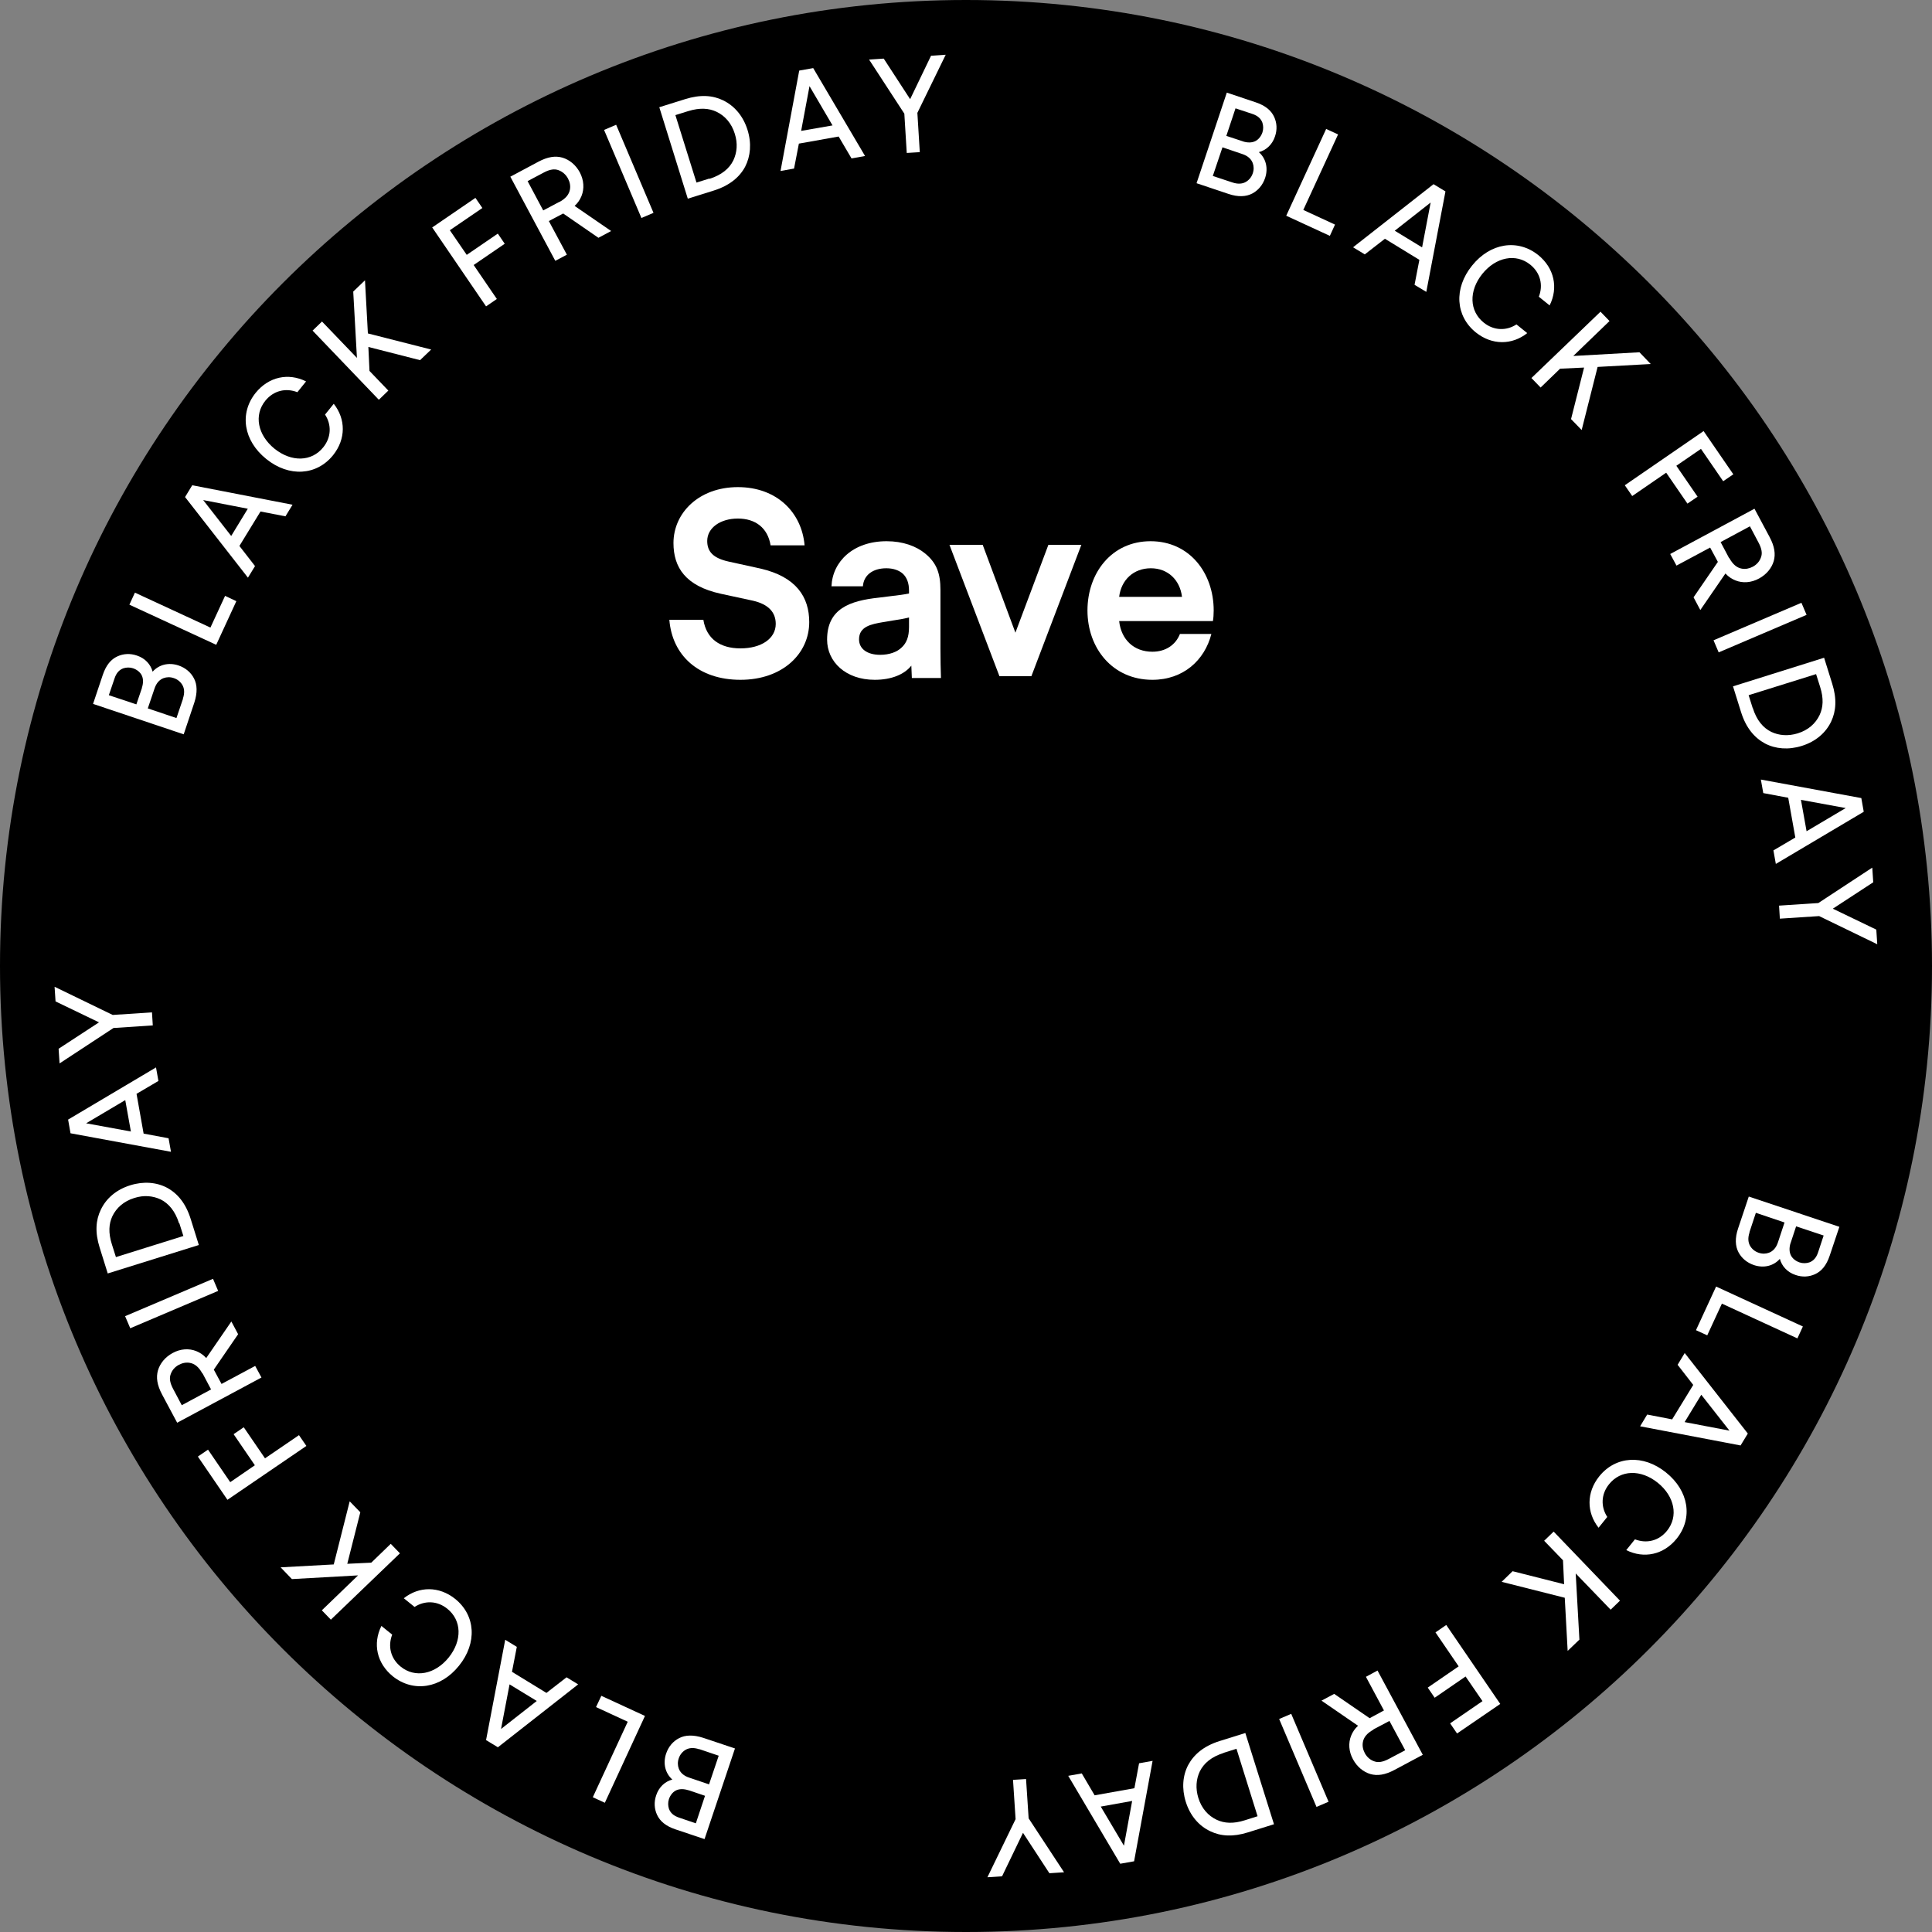 <svg width="240" height="240" viewBox="0 0 240 240" fill="none" xmlns="http://www.w3.org/2000/svg">
<rect x="0" y="0" width="240" height="240" fill="#808080" stroke="none"/>
<g clip-path="url(#clip0_3_61)">
<path d="M120 240C186.274 240 240 186.274 240 120C240 53.726 186.274 0 120 0C53.726 0 0 53.726 0 120C0 186.274 53.726 240 120 240Z" fill="black"/>
<path d="M152.38 11.5L155.96 12.7C157.22 13.12 157.92 13.74 158.28 14.52C158.62 15.26 158.68 16.1 158.38 16.96C158.04 17.98 157.28 18.66 156.38 18.9C157.26 19.68 157.56 20.88 157.16 22.1C156.86 23 156.28 23.66 155.56 24.04C154.8 24.44 153.8 24.5 152.58 24.08L148.64 22.76L152.4 11.5H152.38ZM153.08 22.66C153.78 22.9 154.34 22.84 154.76 22.6C155.14 22.38 155.46 22.02 155.62 21.54C155.78 21.08 155.76 20.64 155.62 20.26C155.44 19.78 155.04 19.36 154.28 19.12L151.86 18.3L150.66 21.86L153.08 22.66ZM154.38 17.56C155 17.76 155.56 17.74 156 17.5C156.36 17.3 156.66 16.92 156.82 16.46C156.96 16.04 156.94 15.62 156.82 15.24C156.64 14.76 156.28 14.38 155.54 14.14L153.48 13.46L152.34 16.88L154.4 17.56H154.38Z" fill="white"/>
<path d="M164.74 16.02L166.22 16.7L161.9 26.08L165.84 27.9L165.2 29.3L159.78 26.8L164.74 16.02Z" fill="white"/>
<path d="M178.08 22.88L179.56 23.78L177.18 36.26L175.72 35.38L176.32 32.28L172.04 29.66L169.54 31.6L168.08 30.72L178.08 22.88ZM176.66 30.72L177.72 25.16L173.26 28.66L176.64 30.72H176.66Z" fill="white"/>
<path d="M182.86 33C185.12 30.18 188.52 29.64 191.08 31.68C193.08 33.3 193.6 35.74 192.5 37.94L191.16 36.86C191.72 35.42 191.36 33.9 190.1 32.88C188.32 31.44 185.84 31.92 184.14 34.02C182.44 36.14 182.52 38.64 184.32 40.08C185.56 41.08 187.12 41.12 188.38 40.3L189.72 41.38C187.82 42.88 185.34 42.9 183.34 41.3C180.8 39.26 180.58 35.82 182.86 33Z" fill="white"/>
<path d="M198.8 38.7L199.94 39.88L195.44 44.22L203.66 43.76L205.06 45.22L198.46 45.58L196.48 53.42L195.16 52.06L196.78 45.66L193.8 45.8L191.38 48.14L190.24 46.96L198.8 38.74V38.7Z" fill="white"/>
<path d="M211.62 53.54L215.32 58.92L214.06 59.78L211.3 55.76L208.24 57.86L210.88 61.7L209.62 62.56L206.98 58.72L202.76 61.62L201.84 60.28L211.64 53.54H211.62Z" fill="white"/>
<path d="M217.96 63.22L219.82 66.7C220.46 67.9 220.58 68.84 220.34 69.7C220.08 70.58 219.44 71.36 218.52 71.86C217.54 72.4 216.48 72.46 215.58 72.1C215.14 71.92 214.72 71.66 214.34 71.24L211.22 75.78L210.38 74.2L213.4 69.8L212.44 68.02L208.26 70.26L207.48 68.82L217.94 63.2L217.96 63.22ZM214.82 69.32C215.28 70.16 215.8 70.54 216.38 70.64C216.82 70.72 217.28 70.64 217.74 70.4C218.26 70.12 218.6 69.7 218.76 69.22C218.94 68.74 218.86 68.16 218.44 67.38L217.38 65.38L213.74 67.34L214.8 69.34L214.82 69.32Z" fill="white"/>
<path d="M223.78 74.88L224.42 76.38L213.5 81.04L212.86 79.54L223.78 74.88Z" fill="white"/>
<path d="M226.6 81.72L227.6 84.92C228.2 86.82 228.08 88.34 227.48 89.62C226.82 91.02 225.56 92.12 223.82 92.66C222.16 93.18 220.56 93.04 219.26 92.36C217.96 91.66 216.9 90.44 216.28 88.46L215.28 85.26L226.62 81.7L226.6 81.72ZM217.74 87.96C218.22 89.48 219.02 90.42 220.04 90.92C221.02 91.38 222.14 91.46 223.32 91.1C224.62 90.7 225.54 89.88 226.04 88.82C226.48 87.88 226.56 86.76 226.1 85.32L225.6 83.74L217.22 86.36L217.72 87.94L217.74 87.96Z" fill="white"/>
<path d="M231.22 99.14L231.52 100.84L220.6 107.32L220.3 105.64L223.02 104.04L222.14 99.1L219.04 98.52L218.74 96.84L231.22 99.14ZM224.42 103.26L229.28 100.38L223.72 99.36L224.42 103.26Z" fill="white"/>
<path d="M225.88 112.18L232.58 107.78L232.7 109.6L227.68 112.88L233.08 115.48L233.2 117.3L225.98 113.8L221.1 114.12L221 112.5L225.88 112.18Z" fill="white"/>
<path d="M228.5 152.38L227.3 155.96C226.88 157.22 226.26 157.92 225.48 158.28C224.74 158.62 223.9 158.68 223.04 158.38C222.02 158.04 221.34 157.28 221.1 156.38C220.32 157.26 219.12 157.56 217.9 157.16C217 156.86 216.34 156.28 215.96 155.56C215.56 154.8 215.5 153.8 215.92 152.58L217.24 148.64L228.5 152.4V152.38ZM217.34 153.08C217.1 153.78 217.16 154.34 217.4 154.76C217.62 155.14 217.98 155.46 218.46 155.62C218.92 155.78 219.36 155.76 219.74 155.62C220.22 155.44 220.64 155.04 220.88 154.28L221.68 151.86L218.12 150.66L217.32 153.08H217.34ZM222.44 154.38C222.24 155 222.26 155.56 222.5 156C222.7 156.36 223.08 156.66 223.54 156.82C223.96 156.96 224.38 156.94 224.76 156.82C225.24 156.64 225.62 156.28 225.86 155.54L226.54 153.48L223.12 152.34L222.44 154.4V154.38Z" fill="white"/>
<path d="M223.96 164.78L223.28 166.26L213.9 161.94L212.08 165.88L210.68 165.24L213.18 159.82L223.96 164.78Z" fill="white"/>
<path d="M217.12 178.08L216.22 179.56L203.74 177.18L204.62 175.72L207.72 176.32L210.34 172.04L208.4 169.54L209.28 168.08L217.12 178.08ZM209.28 176.66L214.84 177.72L211.34 173.26L209.28 176.64V176.66Z" fill="white"/>
<path d="M206.96 182.92C209.78 185.18 210.34 188.58 208.28 191.14C206.66 193.14 204.22 193.66 202.02 192.56L203.1 191.22C204.54 191.78 206.06 191.42 207.08 190.16C208.52 188.38 208.04 185.9 205.94 184.2C203.82 182.5 201.32 182.58 199.88 184.38C198.88 185.62 198.84 187.18 199.66 188.44L198.58 189.78C197.08 187.88 197.06 185.4 198.66 183.4C200.7 180.86 204.14 180.64 206.96 182.92Z" fill="white"/>
<path d="M201.26 198.82L200.08 199.96L195.74 195.46L196.2 203.68L194.74 205.08L194.38 198.48L186.54 196.5L187.9 195.18L194.3 196.8L194.16 193.82L191.82 191.4L193 190.26L201.22 198.82H201.26Z" fill="white"/>
<path d="M186.38 211.66L181 215.34L180.14 214.08L184.16 211.32L182.06 208.26L178.22 210.9L177.36 209.64L181.2 207L178.32 202.78L179.66 201.86L186.36 211.66H186.38Z" fill="white"/>
<path d="M176.72 218L173.24 219.86C172.04 220.5 171.1 220.62 170.24 220.38C169.36 220.12 168.58 219.48 168.08 218.56C167.54 217.58 167.48 216.52 167.84 215.62C168.02 215.18 168.28 214.76 168.7 214.38L164.16 211.26L165.74 210.42L170.14 213.44L171.92 212.48L169.68 208.3L171.12 207.52L176.74 217.98L176.72 218ZM170.62 214.86C169.78 215.32 169.4 215.84 169.3 216.42C169.22 216.86 169.3 217.32 169.54 217.78C169.82 218.3 170.24 218.64 170.72 218.8C171.2 218.98 171.78 218.9 172.56 218.48L174.56 217.42L172.6 213.78L170.6 214.84L170.62 214.86Z" fill="white"/>
<path d="M165.04 223.82L163.54 224.46L158.9 213.54L160.4 212.9L165.04 223.82Z" fill="white"/>
<path d="M158.24 226.62L155.04 227.62C153.14 228.22 151.62 228.1 150.34 227.48C148.94 226.82 147.84 225.56 147.3 223.82C146.78 222.16 146.92 220.56 147.6 219.26C148.3 217.96 149.52 216.9 151.5 216.28L154.7 215.28L158.26 226.62H158.24ZM152 217.76C150.48 218.24 149.54 219.04 149.04 220.06C148.58 221.04 148.5 222.16 148.86 223.34C149.26 224.64 150.08 225.56 151.14 226.06C152.08 226.5 153.2 226.58 154.64 226.12L156.22 225.62L153.6 217.24L152.02 217.74L152 217.76Z" fill="white"/>
<path d="M140.86 231.22L139.16 231.52L132.7 220.6L134.38 220.3L135.98 223.02L140.92 222.14L141.5 219.04L143.18 218.74L140.88 231.22H140.86ZM136.74 224.42L139.62 229.28L140.64 223.72L136.74 224.42Z" fill="white"/>
<path d="M127.78 225.88L132.18 232.58L130.36 232.7L127.08 227.68L124.48 233.08L122.66 233.2L126.16 225.98L125.84 221.1L127.46 221L127.78 225.88Z" fill="white"/>
<path d="M87.52 228.46L83.94 227.26C82.68 226.84 81.98 226.22 81.62 225.44C81.28 224.7 81.22 223.86 81.52 223C81.86 221.98 82.62 221.3 83.52 221.06C82.64 220.28 82.34 219.08 82.74 217.86C83.04 216.96 83.62 216.3 84.36 215.92C85.12 215.52 86.12 215.48 87.36 215.88L91.3 217.2L87.52 228.46ZM85.54 222.4C84.94 222.2 84.36 222.2 83.92 222.44C83.56 222.64 83.26 223.02 83.1 223.48C82.96 223.9 82.98 224.32 83.1 224.7C83.28 225.18 83.64 225.56 84.38 225.8L86.44 226.5L87.58 223.08L85.52 222.38L85.54 222.4ZM86.86 217.3C86.16 217.06 85.6 217.12 85.18 217.36C84.8 217.58 84.48 217.94 84.32 218.42C84.16 218.88 84.18 219.32 84.32 219.7C84.5 220.18 84.9 220.6 85.66 220.84L88.08 221.66L89.28 218.1L86.86 217.28V217.3Z" fill="white"/>
<path d="M75.12 223.94L73.64 223.26L77.98 213.88L74.04 212.06L74.7 210.66L80.12 213.16L75.14 223.94H75.12Z" fill="white"/>
<path d="M61.86 217.06L60.38 216.16L62.76 203.7L64.2 204.58L63.6 207.68L67.88 210.3L70.38 208.36L71.82 209.24L61.84 217.06H61.86ZM63.3 209.24L62.24 214.78L66.68 211.3L63.3 209.24Z" fill="white"/>
<path d="M57.02 206.92C54.76 209.74 51.36 210.28 48.8 208.24C46.8 206.62 46.28 204.18 47.38 201.98L48.72 203.06C48.16 204.5 48.52 206.02 49.78 207.04C51.56 208.48 54.04 208 55.74 205.9C57.44 203.78 57.36 201.28 55.56 199.84C54.32 198.84 52.76 198.8 51.5 199.62L50.16 198.54C52.06 197.04 54.54 197.02 56.54 198.62C59.08 200.66 59.3 204.1 57.02 206.92Z" fill="white"/>
<path d="M41.12 201.22L39.98 200.04L44.48 195.7L36.26 196.16L34.86 194.7L41.46 194.34L43.44 186.5L44.76 187.86L43.14 194.26L46.12 194.12L48.54 191.78L49.68 192.96L41.12 201.18V201.22Z" fill="white"/>
<path d="M28.26 186.32L24.58 180.94L25.84 180.08L28.6 184.12L31.66 182.02L29.02 178.16L30.28 177.3L32.92 181.16L37.14 178.28L38.06 179.62L28.24 186.32H28.26Z" fill="white"/>
<path d="M22 176.72L20.14 173.24C19.5 172.04 19.38 171.1 19.62 170.24C19.88 169.36 20.52 168.58 21.44 168.08C22.42 167.54 23.48 167.48 24.38 167.84C24.82 168.02 25.24 168.28 25.62 168.7L28.74 164.16L29.58 165.74L26.56 170.14L27.52 171.92L31.7 169.68L32.48 171.12L22 176.74V176.72ZM25.14 170.62C24.68 169.78 24.16 169.4 23.58 169.3C23.14 169.22 22.68 169.3 22.22 169.54C21.7 169.82 21.36 170.24 21.2 170.72C21.02 171.2 21.1 171.78 21.52 172.56L22.58 174.56L26.22 172.6L25.16 170.6L25.14 170.62Z" fill="white"/>
<path d="M16.18 165L15.54 163.5L26.46 158.86L27.1 160.36L16.18 165Z" fill="white"/>
<path d="M13.38 158.18L12.38 154.98C11.78 153.08 11.9 151.56 12.52 150.28C13.18 148.88 14.44 147.78 16.18 147.24C17.84 146.72 19.44 146.86 20.74 147.54C22.04 148.24 23.08 149.46 23.7 151.46L24.7 154.66L13.36 158.2L13.38 158.18ZM22.24 151.96C21.76 150.44 20.96 149.5 19.96 149C18.98 148.54 17.86 148.44 16.68 148.82C15.38 149.22 14.46 150.04 13.96 151.08C13.52 152.02 13.44 153.14 13.9 154.58L14.4 156.16L22.78 153.54L22.28 151.96H22.24Z" fill="white"/>
<path d="M8.76 140.78L8.46 139.08L19.38 132.6L19.68 134.28L16.96 135.88L17.84 140.82L20.94 141.4L21.24 143.08L8.76 140.78ZM15.56 136.66L10.7 139.54L16.26 140.56L15.56 136.66Z" fill="white"/>
<path d="M14.1 127.7L7.4 132.1L7.28 130.28L12.3 127L6.9 124.4L6.78 122.58L14 126.08L18.88 125.76L18.98 127.38L14.1 127.7Z" fill="white"/>
<path d="M11.56 87.44L12.76 83.86C13.18 82.6 13.8 81.9 14.58 81.54C15.32 81.2 16.16 81.14 17.02 81.44C18.04 81.78 18.72 82.54 18.96 83.44C19.74 82.56 20.94 82.26 22.16 82.66C23.06 82.96 23.72 83.54 24.1 84.28C24.5 85.04 24.54 86.04 24.14 87.28L22.82 91.22L11.56 87.44ZM17.62 85.46C17.82 84.86 17.82 84.28 17.58 83.84C17.38 83.48 17 83.18 16.54 83.02C16.12 82.88 15.7 82.9 15.32 83.02C14.84 83.2 14.46 83.56 14.22 84.3L13.52 86.36L16.94 87.5L17.64 85.44L17.62 85.46ZM22.72 86.78C22.96 86.08 22.9 85.52 22.66 85.1C22.44 84.72 22.08 84.4 21.6 84.24C21.14 84.08 20.7 84.1 20.32 84.24C19.84 84.42 19.42 84.82 19.18 85.58L18.36 88L21.92 89.2L22.74 86.78H22.72Z" fill="white"/>
<path d="M16.08 75.1L16.76 73.62L26.14 77.96L27.96 74.02L29.36 74.68L26.86 80.1L16.08 75.12V75.1Z" fill="white"/>
<path d="M22.98 61.76L23.88 60.28L36.34 62.7L35.46 64.14L32.36 63.54L29.74 67.82L31.68 70.32L30.8 71.76L23 61.76H22.98ZM30.8 63.2L25.24 62.12L28.72 66.58L30.78 63.2H30.8Z" fill="white"/>
<path d="M33.08 57.02C30.26 54.76 29.7 51.36 31.76 48.8C33.38 46.8 35.82 46.28 38.02 47.38L36.94 48.72C35.5 48.16 33.98 48.52 32.96 49.78C31.52 51.56 32 54.04 34.1 55.74C36.22 57.44 38.72 57.36 40.16 55.56C41.16 54.32 41.2 52.76 40.38 51.5L41.46 50.16C42.96 52.06 42.98 54.54 41.38 56.54C39.34 59.08 35.9 59.3 33.08 57.02Z" fill="white"/>
<path d="M38.82 41.08L40 39.94L44.34 44.46L43.88 36.22L45.34 34.82L45.7 41.42L53.56 43.42L52.18 44.74L45.76 43.1L45.9 46.08L48.24 48.52L47.06 49.66L38.84 41.08H38.82Z" fill="white"/>
<path d="M53.68 28.26L59.06 24.58L59.92 25.84L55.88 28.6L57.98 31.66L61.84 29.02L62.7 30.28L58.84 32.92L61.72 37.14L60.38 38.06L53.68 28.24V28.26Z" fill="white"/>
<path d="M63.38 21.96L66.86 20.1C68.06 19.46 69 19.34 69.86 19.58C70.74 19.84 71.52 20.48 72.02 21.4C72.54 22.38 72.6 23.44 72.24 24.34C72.06 24.78 71.8 25.2 71.38 25.58L75.92 28.7L74.34 29.54L69.96 26.52L68.18 27.46L70.42 31.64L68.98 32.4L63.38 21.92V21.96ZM69.48 25.1C70.32 24.64 70.7 24.12 70.8 23.54C70.88 23.1 70.8 22.64 70.56 22.18C70.28 21.66 69.86 21.32 69.38 21.14C68.9 20.96 68.32 21.02 67.54 21.44L65.54 22.5L67.48 26.14L69.48 25.08V25.1Z" fill="white"/>
<path d="M75.04 16.14L76.54 15.5L81.18 26.44L79.68 27.08L75.04 16.14Z" fill="white"/>
<path d="M81.9 13.32L85.1 12.32C87 11.72 88.54 11.84 89.82 12.46C91.22 13.14 92.32 14.4 92.86 16.14C93.38 17.8 93.24 19.4 92.56 20.72C91.86 22.02 90.62 23.06 88.64 23.68L85.44 24.68L81.9 13.32ZM88.12 22.22C89.64 21.74 90.6 20.94 91.1 19.92C91.56 18.94 91.66 17.82 91.28 16.62C90.88 15.32 90.06 14.38 89 13.88C88.06 13.44 86.94 13.36 85.5 13.8L83.9 14.3L86.52 22.68L88.12 22.18V22.22Z" fill="white"/>
<path d="M99.32 8.76L101.02 8.46L107.46 19.38L105.78 19.68L104.18 16.96L99.24 17.84L98.64 20.94L96.96 21.24L99.28 8.78L99.32 8.76ZM103.42 15.58L100.56 10.7L99.52 16.26L103.42 15.58Z" fill="white"/>
<path d="M112.34 14.12L107.96 7.4L109.78 7.28L113.06 12.32L115.66 6.92L117.48 6.8L113.96 14.02L114.26 18.9L112.64 19L112.34 14.12Z" fill="white"/>
<path d="M143.153 84.448C138.193 84.448 135.089 80.512 135.089 75.84C135.089 71.168 138.097 67.232 142.929 67.232C147.761 67.232 150.769 71.168 150.769 75.84C150.769 76.32 150.737 76.768 150.673 77.152H139.025C139.281 79.456 140.849 80.96 143.153 80.96C144.785 80.96 146.033 80.128 146.577 78.752H150.481C149.649 82.016 146.993 84.448 143.153 84.448ZM139.025 74.144H146.833C146.577 72.032 145.073 70.592 142.961 70.592C140.817 70.592 139.281 72.032 139.025 74.144Z" fill="white"/>
<path d="M124.154 84L117.946 67.68H122.074L126.138 78.592L130.234 67.68H134.33L128.122 84H124.154Z" fill="white"/>
<path d="M108.665 84.448C105.049 84.448 102.745 82.208 102.745 79.456C102.745 75.616 105.561 74.624 109.177 74.24L110.713 74.048C111.577 73.952 112.281 73.856 112.921 73.728V73.376C112.921 72.384 112.633 71.744 112.185 71.296C111.705 70.848 110.969 70.592 110.105 70.592C108.409 70.592 107.289 71.456 107.193 72.832H103.289C103.417 69.76 105.977 67.232 110.137 67.232C112.153 67.232 113.817 67.84 114.937 68.768C116.377 69.952 116.825 71.264 116.825 73.28V80.576C116.825 82.016 116.857 83.168 116.889 84.192V84.224H113.273L113.209 82.688C112.345 83.776 110.745 84.448 108.665 84.448ZM106.713 79.424C106.713 80.608 107.737 81.344 109.337 81.344C110.489 81.344 111.449 80.992 112.025 80.416C112.601 79.872 112.921 79.136 112.921 77.888V76.704C112.153 76.896 111.705 76.96 110.873 77.088L109.721 77.28C108.217 77.536 106.713 77.824 106.713 79.424Z" fill="white"/>
<path d="M91.981 84.448C86.765 84.448 83.501 81.408 83.149 76.992H87.373C87.757 79.36 89.453 80.544 91.981 80.544C94.573 80.544 96.365 79.328 96.365 77.504C96.365 76.064 95.469 75.072 93.549 74.624L89.549 73.76C85.165 72.8 83.661 70.496 83.661 67.456C83.661 63.712 86.829 60.512 91.661 60.512C96.493 60.512 99.597 63.648 99.949 67.744H95.725C95.373 65.568 93.837 64.416 91.661 64.416C89.485 64.416 87.853 65.568 87.853 67.2C87.853 68.576 88.653 69.344 90.509 69.76L94.445 70.624C98.925 71.648 100.525 74.176 100.525 77.28C100.525 81.184 97.229 84.448 91.981 84.448Z" fill="white"/>
</g>
<defs>
<clipPath id="clip0_3_61">
<rect width="240" height="240" fill="white"/>
</clipPath>
</defs>
</svg>
